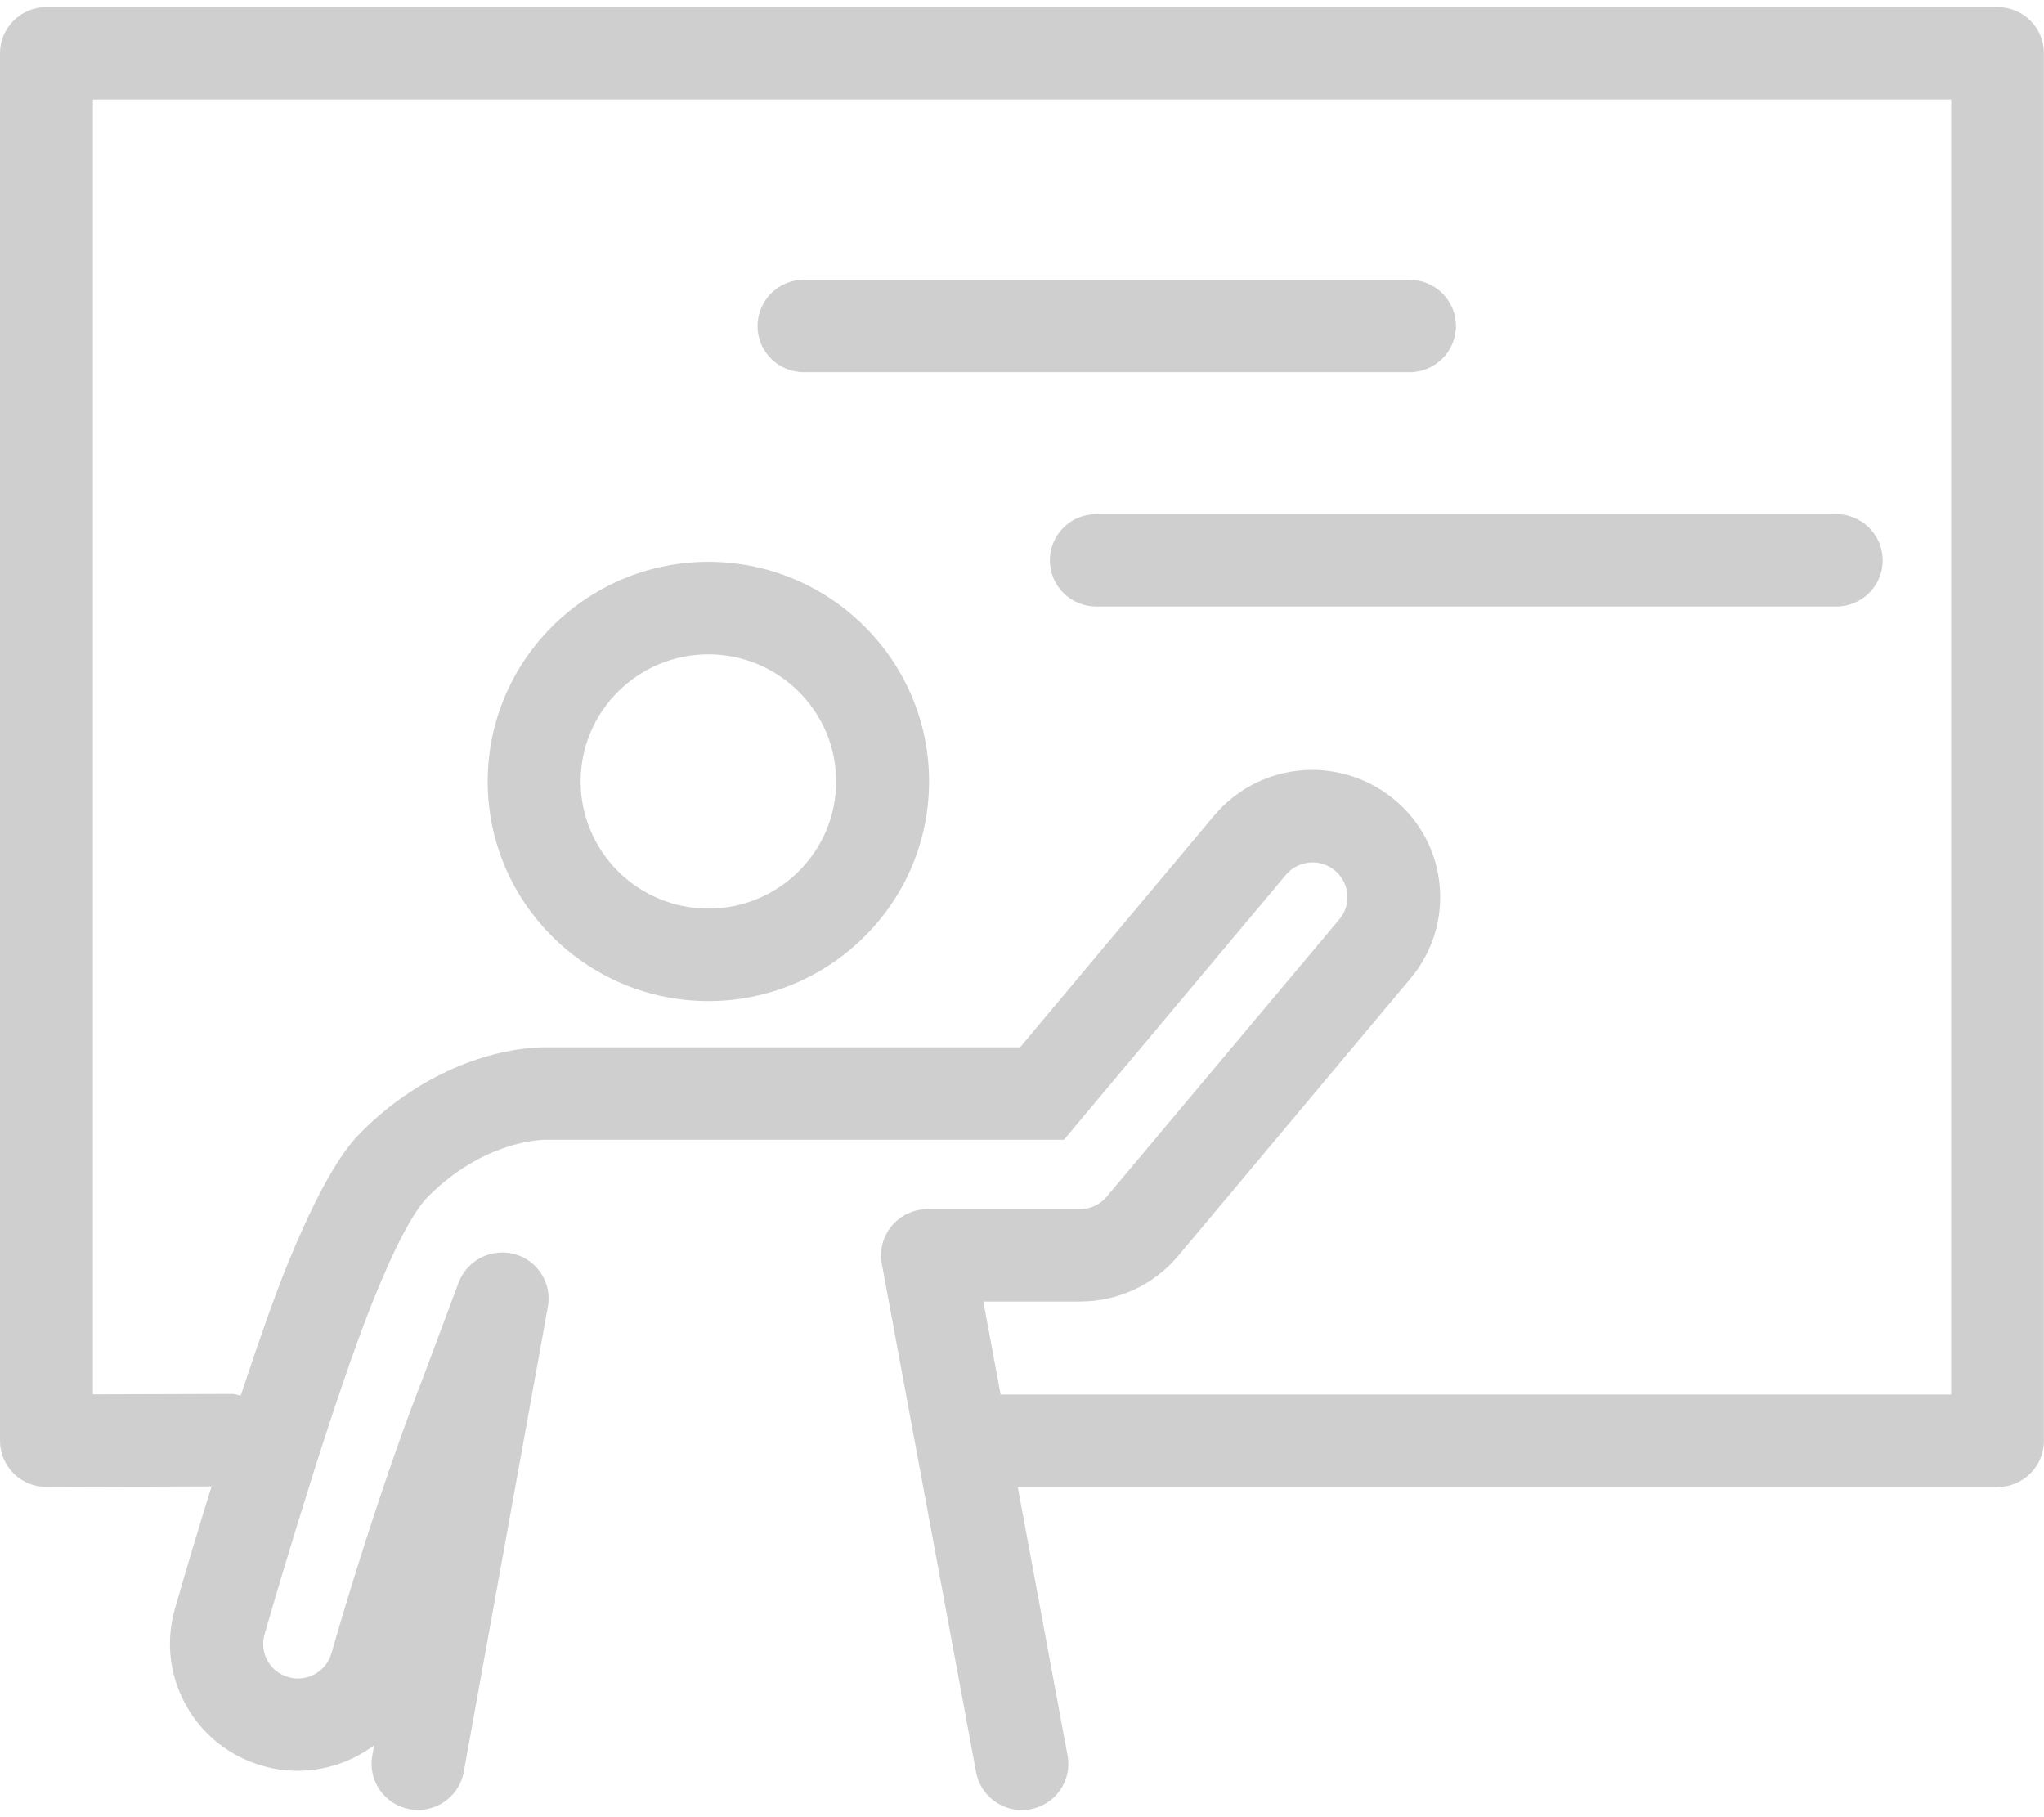 <?xml version="1.0" encoding="UTF-8" standalone="no"?>
<svg width="99px" height="88px" viewBox="0 0 99 88" version="1.1" xmlns="http://www.w3.org/2000/svg" xmlns:xlink="http://www.w3.org/1999/xlink">
    <!-- Generator: Sketch 3.8.3 (29802) - http://www.bohemiancoding.com/sketch -->
    <title>Page 1</title>
    <desc>Created with Sketch.</desc>
    <defs></defs>
    <g id="Page-1" stroke="none" stroke-width="1" fill="none" fill-rule="evenodd">
        <g fill="#CFCFCF">
            <path d="M96.752,0.344 L2.248,0.344 C1.006,0.344 0,1.344 0,2.581 L0,69.771 C0,70.366 0.238,70.936 0.66,71.356 C1.082,71.776 1.655,72.008 2.248,72.008 L2.253,72.008 L10.246,71.983 C9.643,73.921 9.039,75.928 8.472,77.908 C8.018,79.489 8.209,81.145 9.013,82.587 C9.818,84.029 11.138,85.066 12.726,85.516 C13.241,85.671 13.83,85.753 14.422,85.753 C15.789,85.753 17.073,85.296 18.12,84.522 L18.031,85.015 C17.809,86.229 18.624,87.395 19.846,87.615 C19.981,87.641 20.114,87.651 20.249,87.651 C21.315,87.651 22.264,86.891 22.461,85.809 L26.535,63.286 C26.741,62.141 26.04,61.034 24.915,60.731 C23.786,60.434 22.621,61.029 22.213,62.111 L20.449,66.826 C19.078,70.295 17.382,75.436 16.051,80.068 C15.84,80.802 15.164,81.284 14.433,81.284 C14.282,81.284 14.123,81.263 13.968,81.217 C13.071,80.967 12.556,80.038 12.813,79.145 C13.541,76.615 16.211,67.585 18.109,62.891 C19.042,60.587 19.97,58.704 20.754,57.925 C23.419,55.272 26.148,55.194 26.446,55.194 L37.698,55.194 L37.707,55.194 L41.064,55.194 L41.074,55.194 L47.824,55.194 L47.834,55.194 L51.531,55.194 L62.278,42.369 C62.613,41.968 63.092,41.763 63.571,41.763 C63.953,41.763 64.339,41.892 64.654,42.153 C65.37,42.748 65.469,43.806 64.871,44.519 L53.604,57.95 C53.284,58.335 52.811,58.555 52.305,58.555 L51.743,58.555 L50.479,58.555 L44.921,58.555 C44.256,58.555 43.617,58.854 43.194,59.361 C42.765,59.874 42.591,60.547 42.709,61.198 L47.277,85.825 C47.479,86.902 48.423,87.656 49.489,87.656 C49.624,87.656 49.763,87.645 49.903,87.62 C51.124,87.395 51.934,86.229 51.707,85.015 L49.294,72.013 L96.747,72.013 C97.989,72.013 98.995,71.012 98.995,69.776 L98.995,2.581 C99,1.344 97.994,0.344 96.752,0.344 L96.752,0.344 Z M94.499,67.534 L48.464,67.534 L47.628,63.029 L52.31,63.029 C54.15,63.029 55.884,62.224 57.064,60.819 L68.315,47.386 C69.373,46.124 69.878,44.528 69.728,42.886 C69.579,41.25 68.8,39.767 67.526,38.716 C66.408,37.791 64.999,37.284 63.555,37.284 C61.715,37.284 59.982,38.095 58.802,39.5 L49.408,50.716 L26.436,50.716 C24.111,50.716 20.558,51.778 17.563,54.758 C17.046,55.272 15.881,56.432 13.901,61.285 C13.335,62.676 12.535,64.933 11.658,67.585 C11.524,67.56 11.396,67.504 11.25,67.504 L11.246,67.504 L4.501,67.524 L4.501,4.818 L94.504,4.818 L94.504,67.534 L94.499,67.534 Z" id="Fill-1"></path>
            <path d="M38.94,18.024 L68.269,18.024 C69.511,18.024 70.517,17.023 70.517,15.787 C70.517,14.55 69.511,13.549 68.269,13.549 L38.94,13.549 C37.698,13.549 36.692,14.55 36.692,15.787 C36.687,17.023 37.693,18.024 38.94,18.024 L38.94,18.024 Z" id="Fill-2"></path>
            <path d="M50.85,27.136 C50.85,28.373 51.856,29.372 53.1,29.372 L88.94,29.372 C90.182,29.372 91.188,28.373 91.188,27.136 C91.188,25.9 90.182,24.899 88.94,24.899 L53.1,24.899 C51.856,24.893 50.85,25.9 50.85,27.136 L50.85,27.136 Z" id="Fill-3"></path>
            <path d="M34.309,48.479 C40.203,48.479 44.999,43.707 44.999,37.843 C44.999,31.979 40.203,27.208 34.309,27.208 C28.416,27.208 23.621,31.979 23.621,37.843 C23.621,43.702 28.416,48.479 34.309,48.479 L34.309,48.479 Z M34.309,31.687 C37.723,31.687 40.498,34.447 40.498,37.843 C40.498,41.239 37.723,44 34.309,44 C30.896,44 28.123,41.239 28.123,37.843 C28.123,34.447 30.896,31.687 34.309,31.687 L34.309,31.687 Z" id="Fill-4"></path>
        </g>
    </g>
</svg>